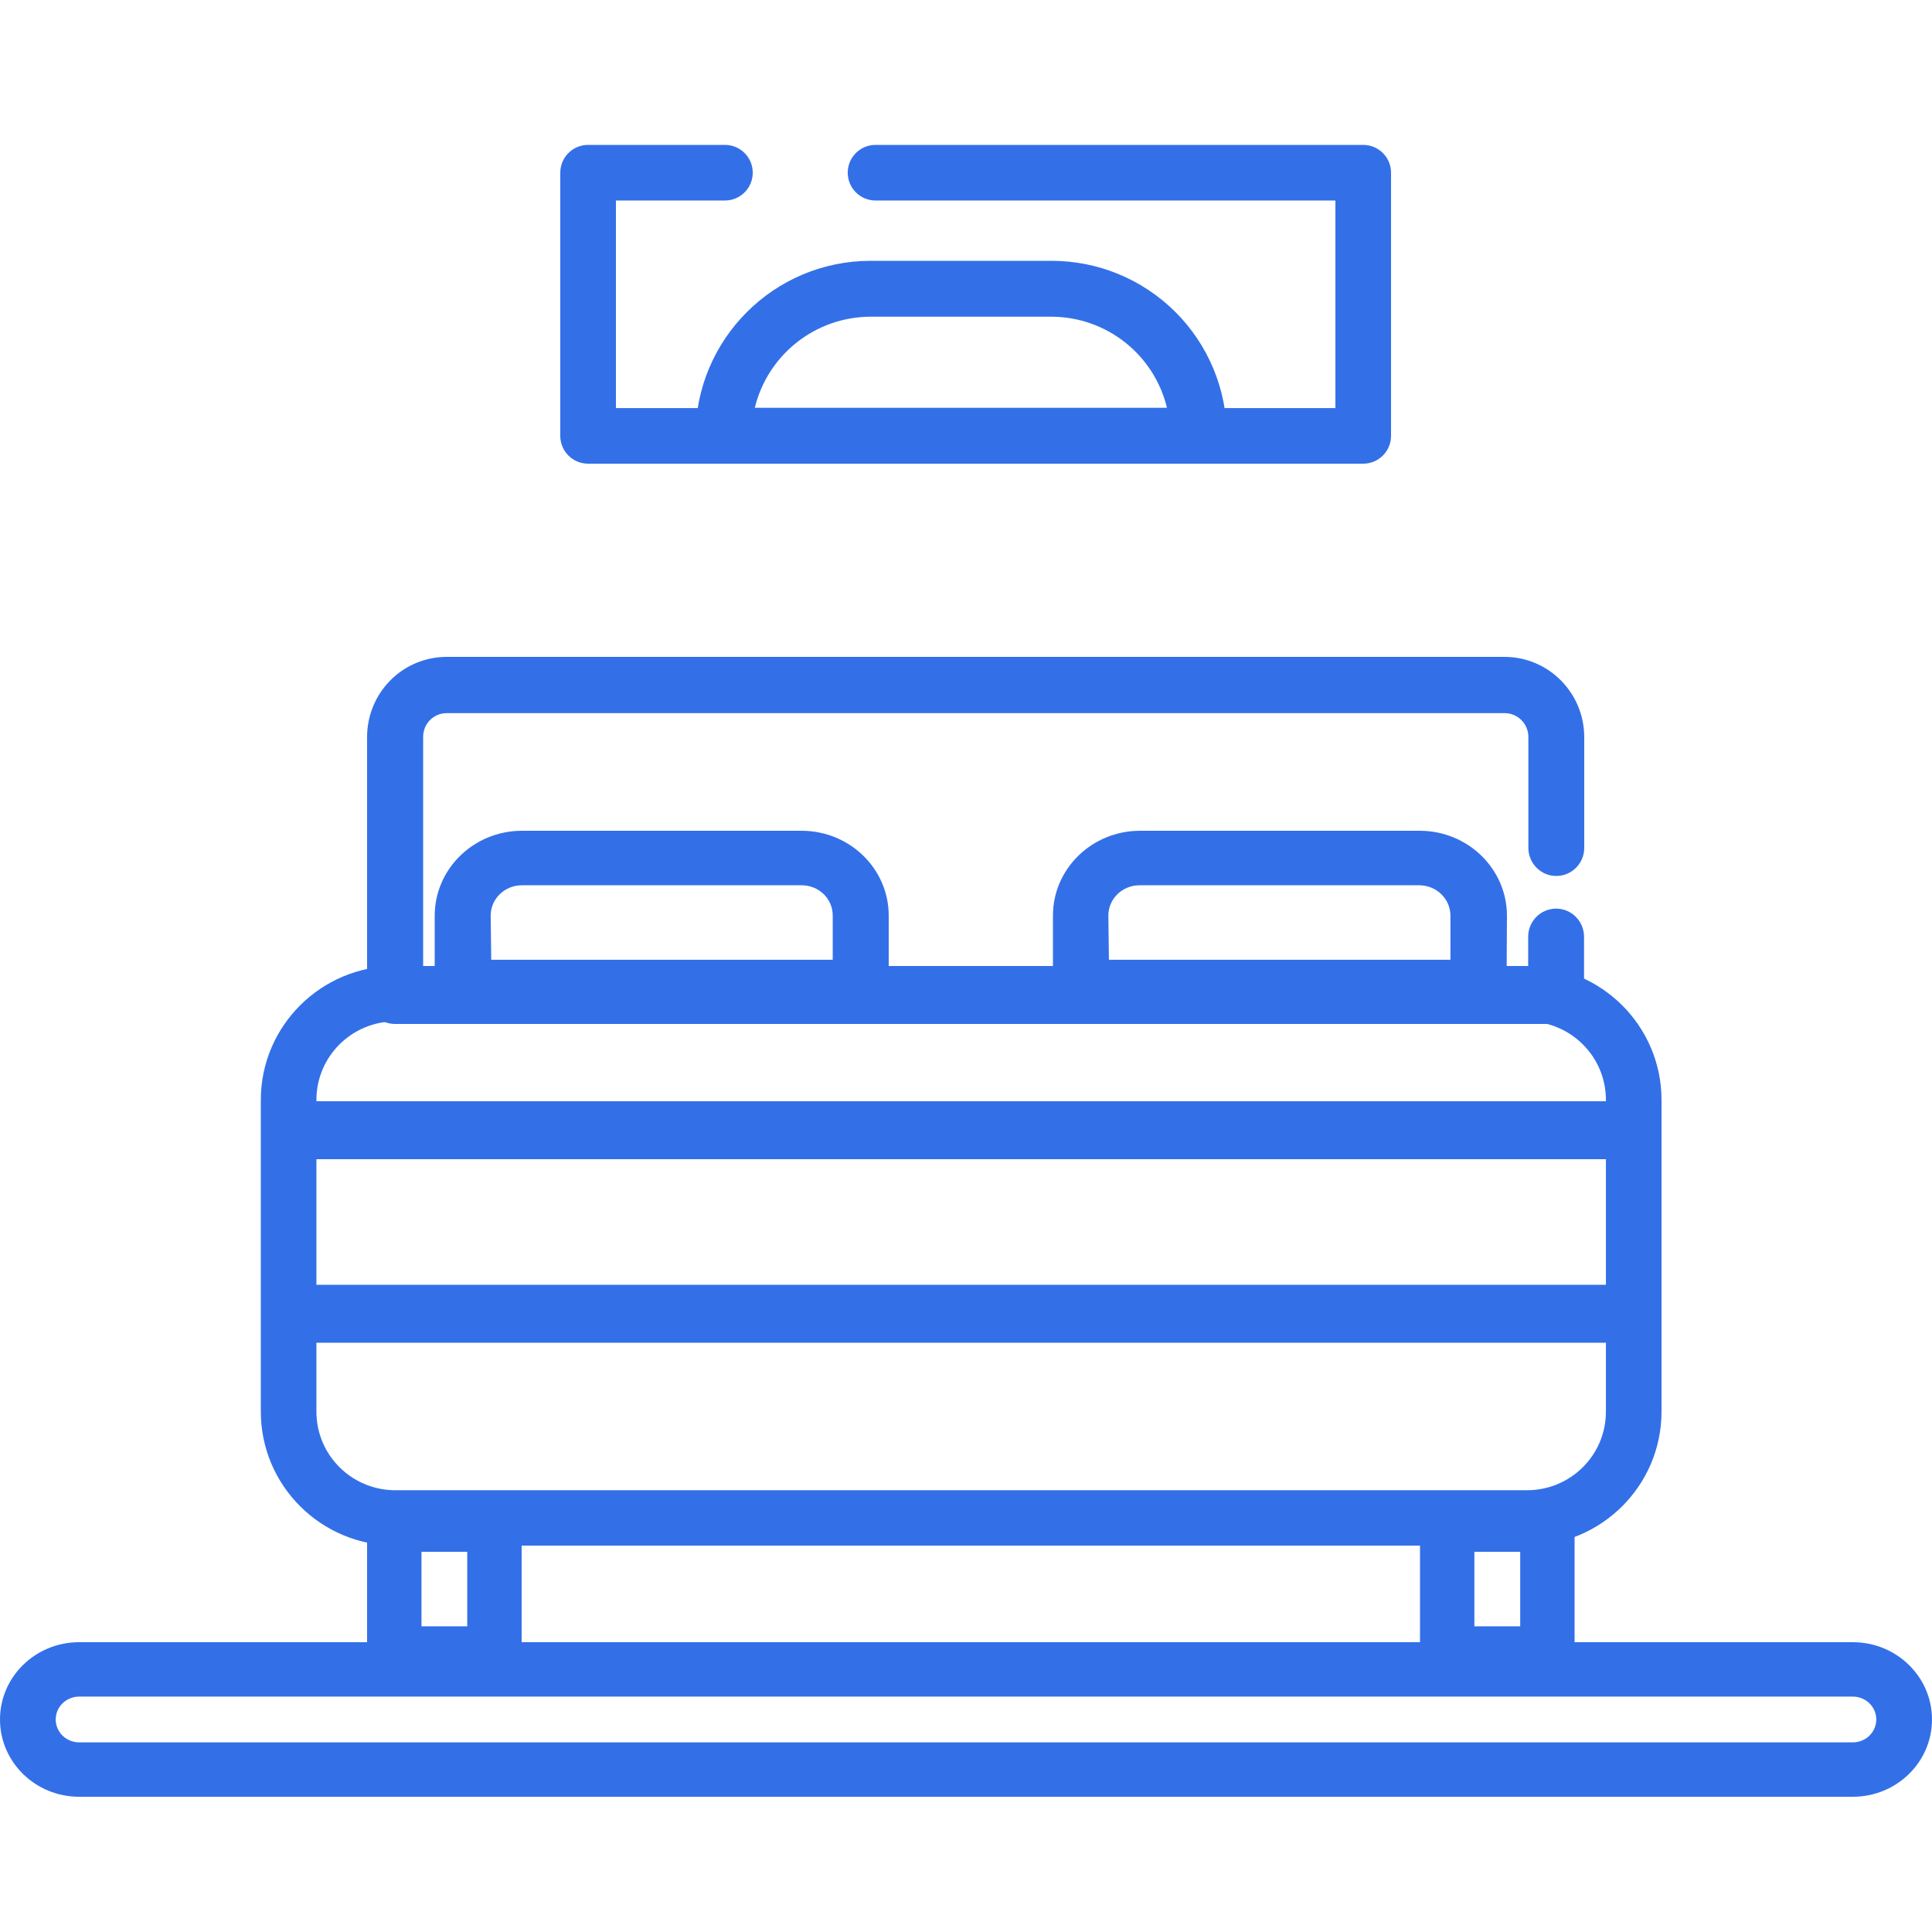 <?xml version="1.0" encoding="UTF-8"?> <svg xmlns="http://www.w3.org/2000/svg" xmlns:xlink="http://www.w3.org/1999/xlink" width="50px" height="50px" viewBox="0 0 50 50"><!-- Generator: Sketch 55.1 (78136) - https://sketchapp.com --><title>sleeps_50x50</title><desc>Created with Sketch.</desc><g id="sleeps" stroke="none" stroke-width="1" fill="none" fill-rule="evenodd"><g transform="translate(0, 3.75)" fill="#3370E8" fill-rule="nonzero"><path d="M39.523,36.25 L10.227,36.25 C8.308,36.247 6.753,34.699 6.75,32.788 L6.75,24.712 C6.753,22.801 8.308,21.253 10.227,21.25 L39.523,21.25 C41.442,21.253 42.997,22.801 43,24.712 L43,32.788 C42.997,34.699 41.442,36.247 39.523,36.25 L39.523,36.25 Z M10.227,22.683 C9.102,22.685 8.191,23.592 8.189,24.712 L8.189,32.788 C8.191,33.908 9.102,34.815 10.227,34.817 L39.523,34.817 C40.648,34.815 41.559,33.908 41.561,32.788 L41.561,24.712 C41.559,23.592 40.648,22.685 39.523,22.683 L10.227,22.683 Z" id="Shape"></path><rect id="Rectangle" x="7.5" y="24.75" width="35" height="1.5"></rect><rect id="Rectangle" x="7.75" y="29.5" width="35" height="1.5"></rect><path d="M23,22.5 L11.25,22.5 L11.25,19.946 C11.253,18.734 12.261,17.753 13.505,17.75 L20.749,17.75 C21.993,17.753 23,18.735 23,19.946 L23,22.5 Z M12.713,21.089 L21.551,21.089 L21.551,19.946 C21.552,19.738 21.469,19.539 21.318,19.391 C21.168,19.244 20.963,19.161 20.749,19.161 L13.505,19.161 C13.06,19.161 12.699,19.513 12.699,19.946 L12.713,21.089 Z" id="Shape"></path><path d="M38.986,22.5 L27.25,22.5 L27.25,19.946 C27.25,18.735 28.257,17.753 29.501,17.75 L36.745,17.75 C37.989,17.753 38.997,18.734 39,19.946 L38.986,22.5 Z M28.699,21.089 L37.537,21.089 L37.537,19.946 C37.537,19.738 37.452,19.538 37.3,19.391 C37.149,19.244 36.944,19.161 36.73,19.161 L29.486,19.161 C29.042,19.163 28.684,19.514 28.684,19.946 L28.699,21.089 Z" id="Shape"></path><path d="M40.272,22.75 L10.223,22.75 C9.824,22.75 9.5,22.424 9.5,22.022 L9.5,15.323 C9.5,14.773 9.717,14.246 10.103,13.857 C10.489,13.468 11.013,13.25 11.559,13.25 L38.941,13.25 C40.077,13.253 40.997,14.179 41,15.323 L41,18.192 C41,18.594 40.676,18.92 40.277,18.92 C39.877,18.92 39.554,18.594 39.554,18.192 L39.554,15.323 C39.554,14.982 39.28,14.706 38.941,14.706 L11.559,14.706 C11.397,14.706 11.241,14.771 11.127,14.887 C11.013,15.003 10.95,15.16 10.951,15.323 L10.951,21.294 L39.549,21.294 L39.549,20.493 C39.549,20.091 39.873,19.765 40.272,19.765 C40.671,19.765 40.995,20.091 40.995,20.493 L40.995,22.022 C40.995,22.424 40.671,22.75 40.272,22.75 Z" id="Path"></path><path d="M13.5,39.75 L9.5,39.75 L9.5,35 L13.5,35 L13.5,39.75 Z M10.908,38.339 L12.092,38.339 L12.092,36.411 L10.908,36.411 L10.908,38.339 Z" id="Shape"></path><path d="M40.75,39.75 L36.75,39.75 L36.75,35 L40.75,35 L40.75,39.75 Z M38.157,38.339 L39.343,38.339 L39.343,36.411 L38.157,36.411 L38.157,38.339 Z" id="Shape"></path><path d="M47.952,42.75 L2.048,42.75 C0.917,42.75 0,41.855 0,40.75 C0,39.645 0.917,38.75 2.048,38.75 L47.952,38.75 C49.083,38.75 50,39.645 50,40.75 C50,41.855 49.083,42.75 47.952,42.75 L47.952,42.75 Z M2.048,40.158 C1.714,40.158 1.442,40.423 1.442,40.75 C1.442,41.077 1.714,41.342 2.048,41.342 L47.952,41.342 C48.286,41.342 48.558,41.077 48.558,40.75 C48.558,40.423 48.286,40.158 47.952,40.158 L2.048,40.158 Z" id="Shape"></path><path d="M35.28,8.25 L15.21,8.25 C14.816,8.245 14.5,7.924 14.5,7.531 L14.5,0.719 C14.5,0.326 14.816,0.005 15.21,0 L18.762,0 C19.159,0 19.481,0.322 19.481,0.719 C19.481,1.117 19.159,1.439 18.762,1.439 L15.94,1.439 L15.94,6.811 L34.56,6.811 L34.56,1.439 L22.658,1.439 C22.261,1.439 21.939,1.117 21.939,0.719 C21.939,0.322 22.261,0 22.658,0 L35.28,0 C35.678,0 36,0.322 36,0.719 L36,7.531 C36,7.928 35.678,8.25 35.28,8.25 L35.28,8.25 Z" id="Path"></path><path d="M31.012,8.25 L18.724,8.25 C18.324,8.25 18,7.926 18,7.527 C18.003,5.028 20.029,3.003 22.53,3 L27.205,3 C28.409,2.997 29.564,3.473 30.417,4.322 C31.269,5.171 31.749,6.324 31.75,7.527 C31.75,7.721 31.672,7.907 31.533,8.043 C31.394,8.179 31.206,8.254 31.012,8.25 L31.012,8.25 Z M19.534,6.804 L30.201,6.804 C29.867,5.421 28.629,4.447 27.205,4.446 L22.53,4.446 C21.108,4.45 19.871,5.423 19.534,6.804 L19.534,6.804 Z" id="Shape"></path></g></g></svg> 